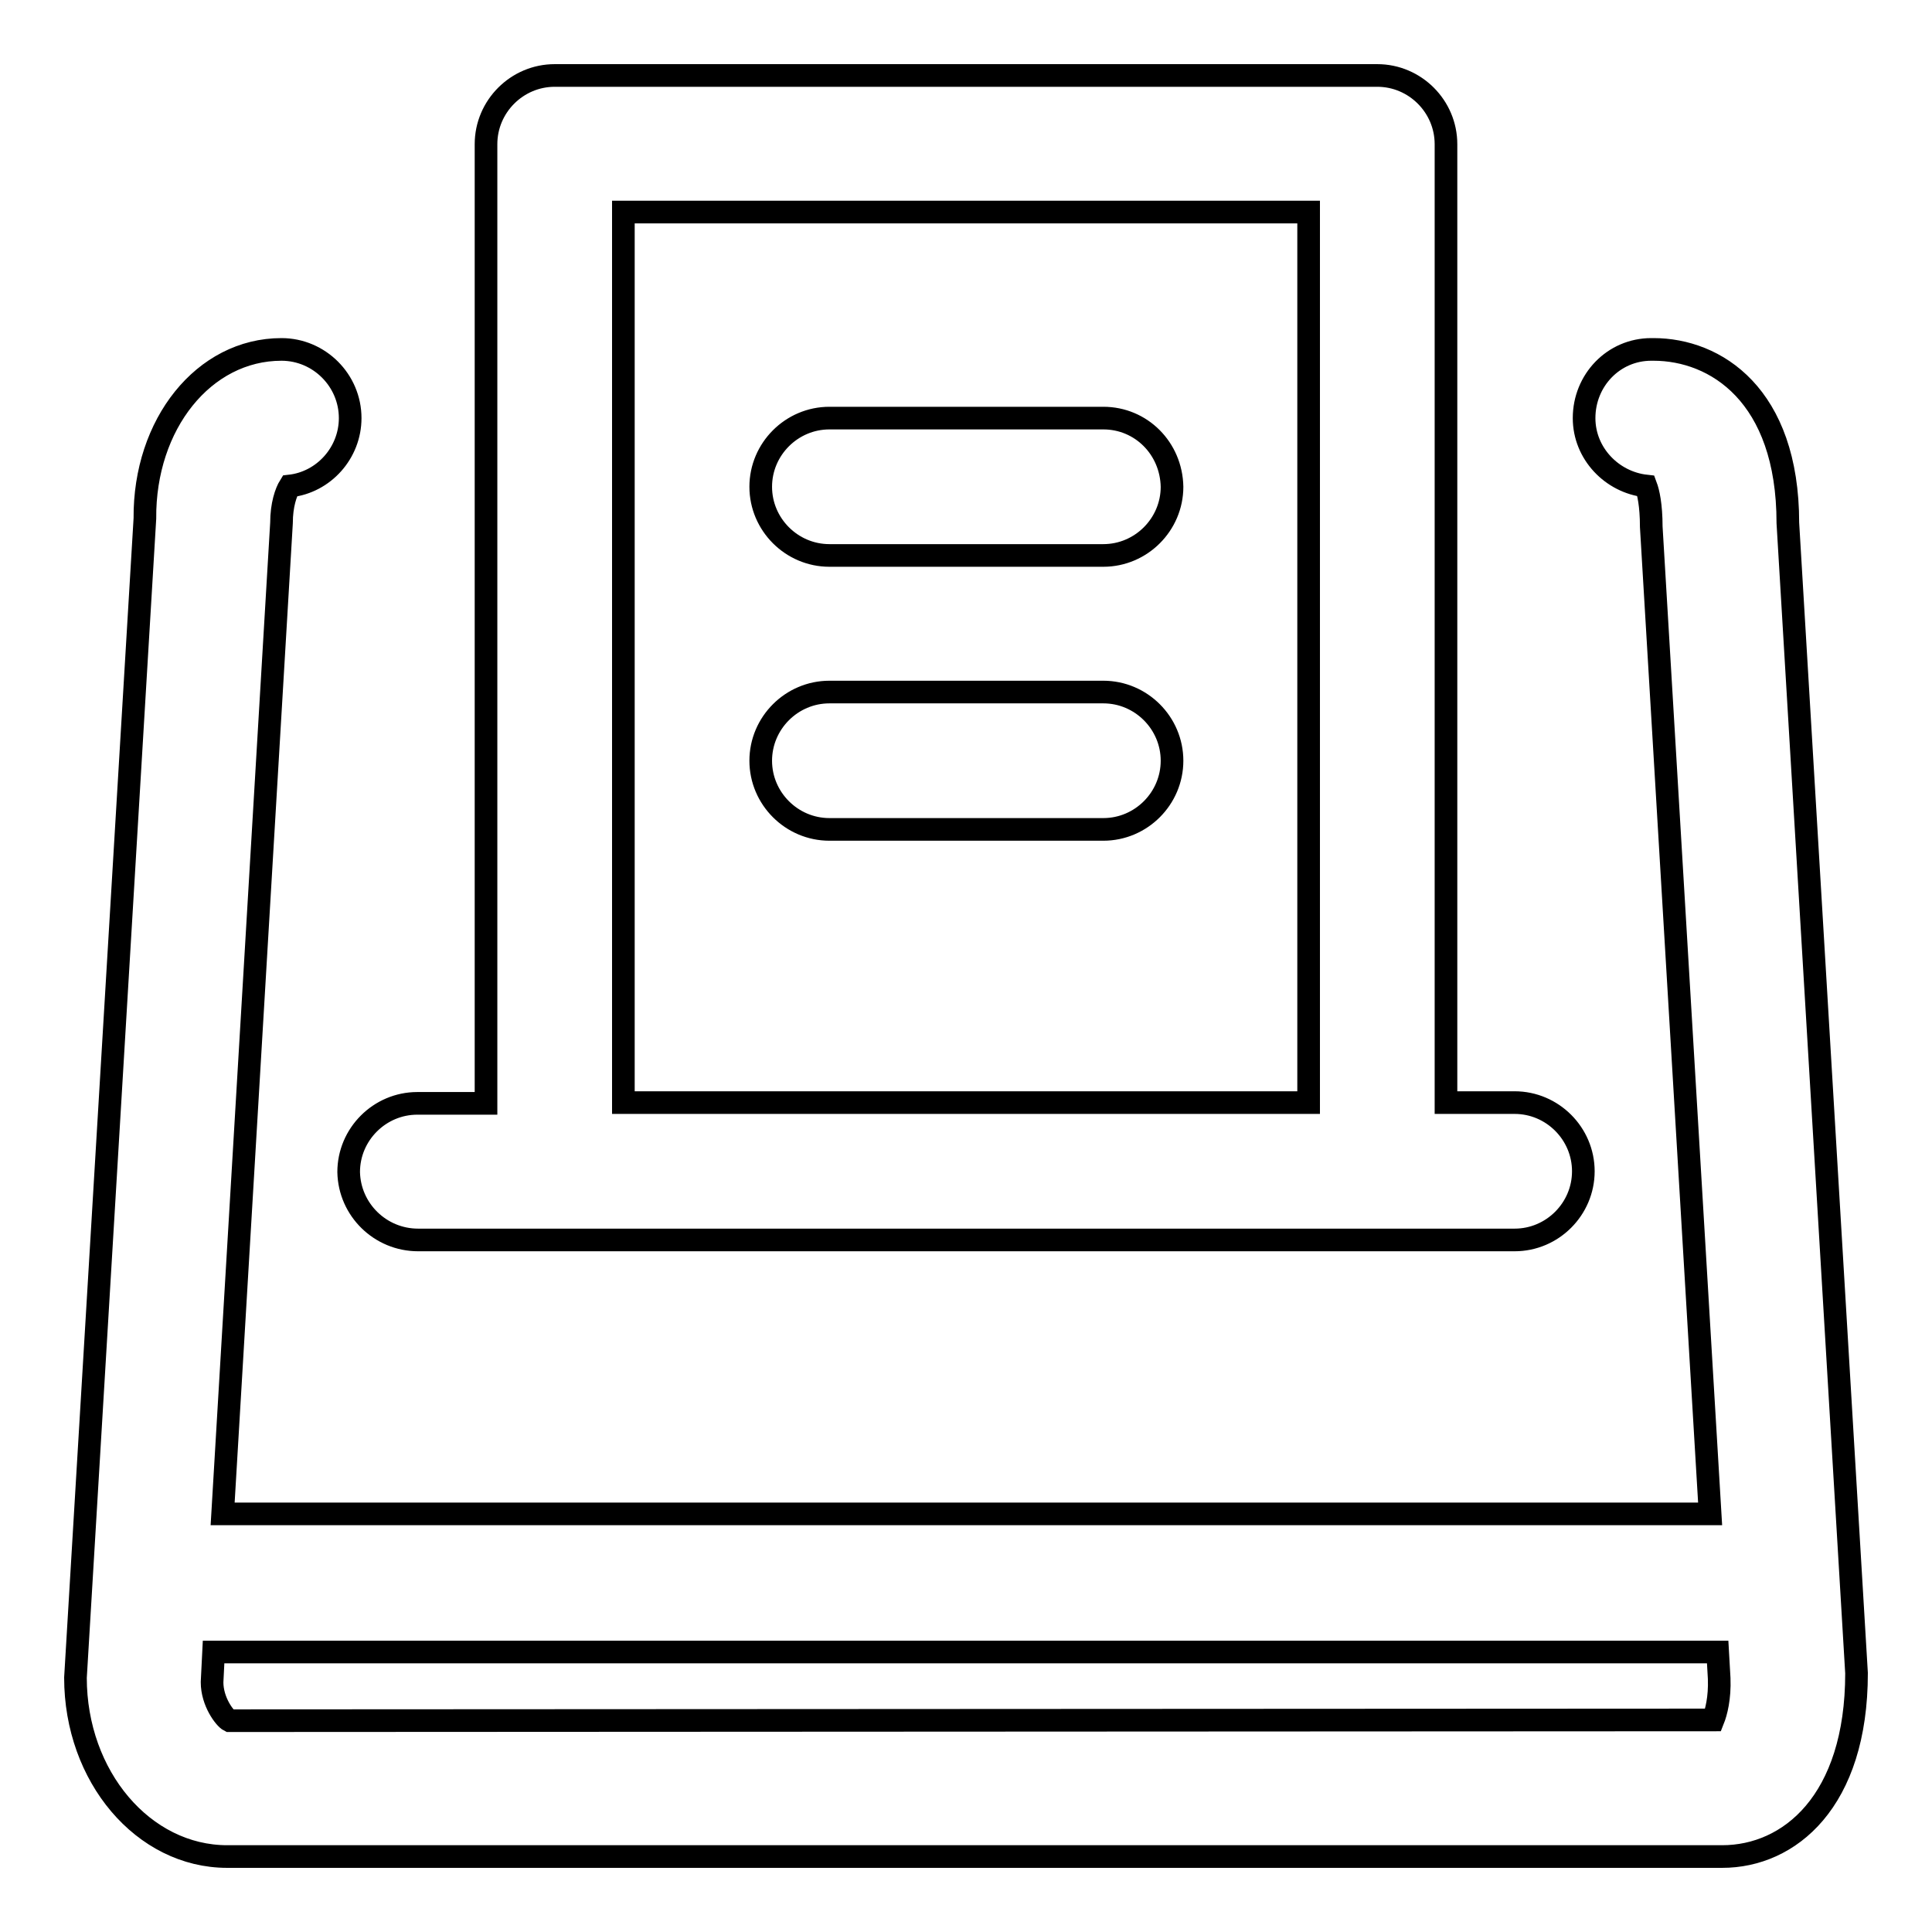 <?xml version="1.0" encoding="utf-8"?>
<!-- Svg Vector Icons : http://www.onlinewebfonts.com/icon -->
<!DOCTYPE svg PUBLIC "-//W3C//DTD SVG 1.1//EN" "http://www.w3.org/Graphics/SVG/1.1/DTD/svg11.dtd">
<svg version="1.1" xmlns="http://www.w3.org/2000/svg" xmlns:xlink="http://www.w3.org/1999/xlink" x="0px" y="0px" viewBox="0 0 256 256" enable-background="new 0 0 256 256" xml:space="preserve">
<g> <path stroke-width="3" fill-opacity="0" stroke="#000000"  d="M146.2,55.4h-36.3c-5,0-9.1,4.1-9.1,9.1c0,5,4.1,9.1,9.1,9.1h36.3c5,0,9.1-4.1,9.1-9.1 C155.2,59.4,151.2,55.4,146.2,55.4z M146.2,91.7h-36.3c-5,0-9.1,4.1-9.1,9.1s4.1,9.1,9.1,9.1h36.3c5,0,9.1-4.1,9.1-9.1 S151.2,91.7,146.2,91.7z M55.4,164.3h18.2h108.9h18.2c5,0,9.1-4.1,9.1-9.1c0-5-4.1-9.1-9.1-9.1h-9.1V19.1c0-5-4.1-9.1-9.1-9.1H73.5 c-5,0-9.1,4.1-9.1,9.1v127.1h-9.1c-5,0-9.1,4.1-9.1,9.1C46.3,160.3,50.4,164.3,55.4,164.3z M82.6,28.1h90.8v118H82.6V28.1z  M236.9,69.3c0-17-9.6-23-17.8-23h-0.3c-5,0-8.9,4.1-8.9,9.1c0,4.7,3.7,8.5,8.2,9c0.3,0.8,0.7,2.5,0.7,5.4l7.8,130.8H29.5 l7.8-131.3c0-2.4,0.6-4.1,1.1-4.9c4.5-0.5,8-4.4,8-9c0-5-4.1-9.1-9.1-9.1c-10.3,0-18.2,9.9-18.1,22.4L10,222.3 c0,13.1,9,23.7,20.1,23.7h198.1c8.9,0,17.8-7.3,17.8-24.3L236.9,69.3z M227,227.9l-196.6,0.1c-0.6-0.3-2.3-2.5-2.3-5.1l0.2-4h199.3 l0.2,3.5C227.9,225,227.4,226.9,227,227.9z"/></g>
</svg>